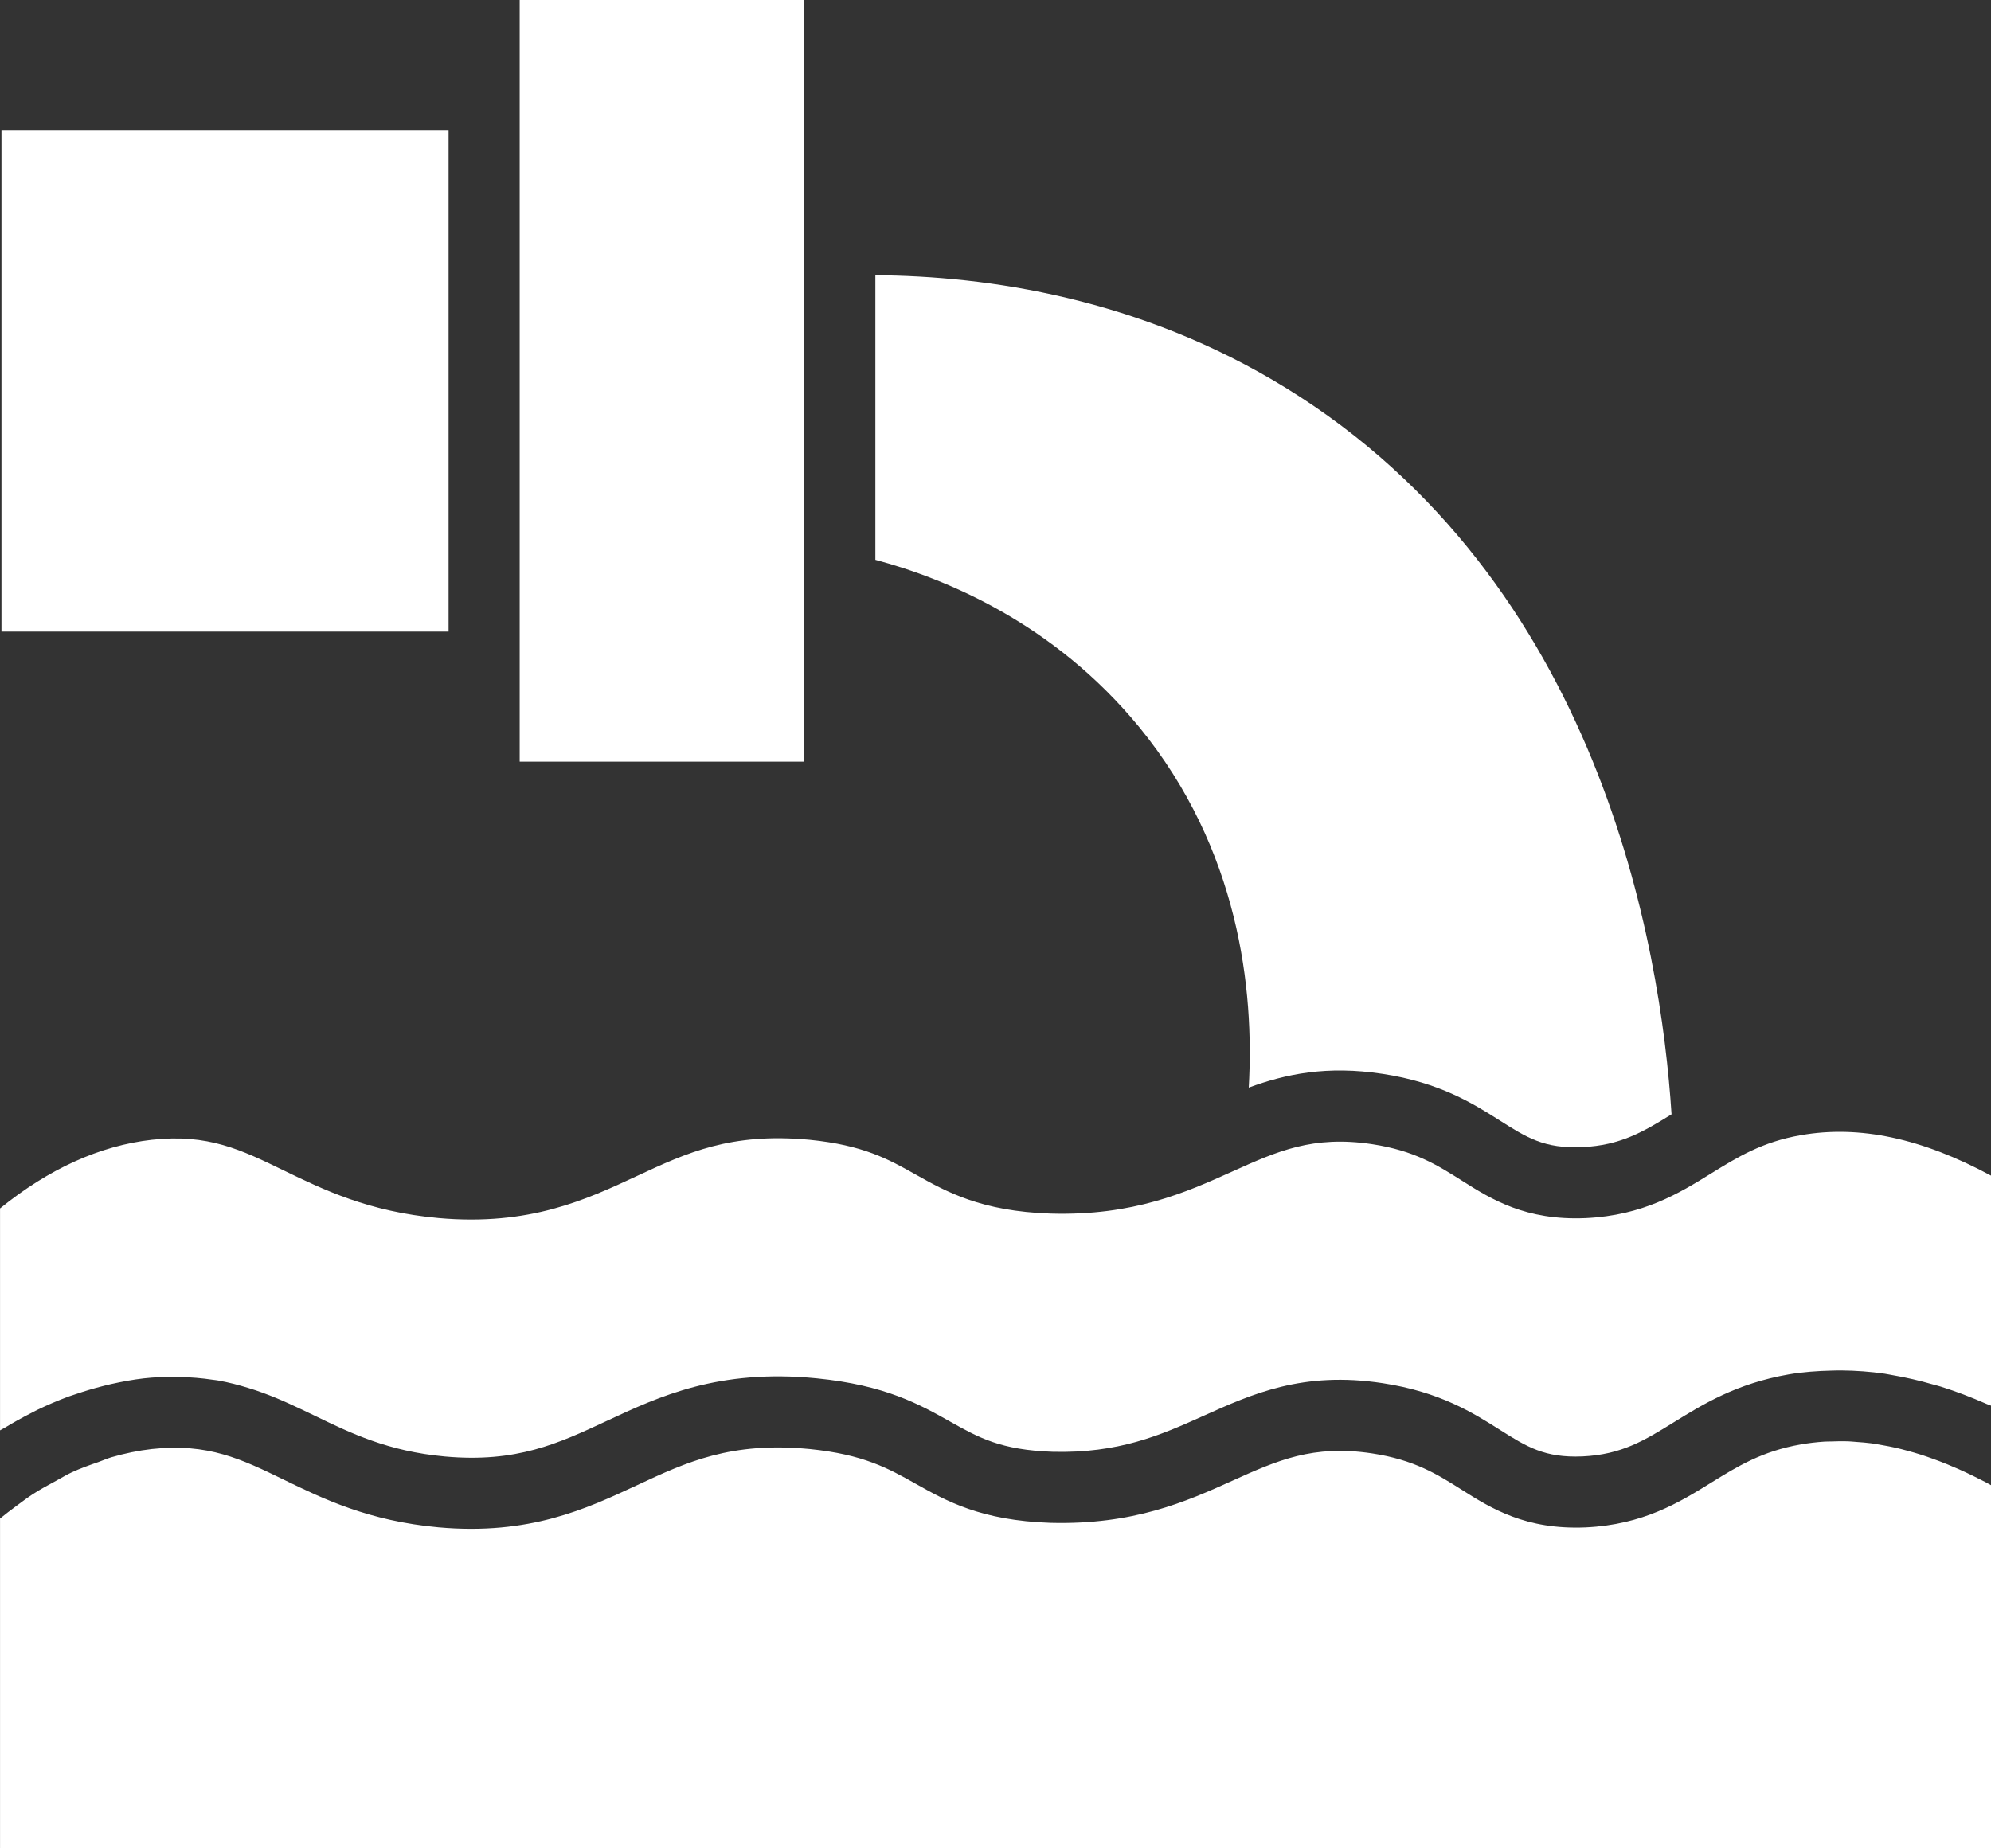 <?xml version="1.0" encoding="UTF-8"?> <svg xmlns="http://www.w3.org/2000/svg" width="56" height="52" viewBox="0 0 56 52" fill="none"><rect x="0" y="0" width="56" height="52" fill="#333333" stroke="none"/><path d="M38.891 30.212C40.497 30.456 41.433 31.047 42.184 31.523C42.94 32.001 43.428 32.32 44.508 32.272C45.578 32.223 46.224 31.839 47.015 31.349C46.709 26.61 45.001 16.352 36.166 10.912C32.043 8.375 27.765 7.766 24.621 7.743V15.75C26.61 16.282 29.644 17.533 32.043 20.456C34.854 23.896 35.28 27.835 35.123 30.598C36.155 30.218 37.321 29.971 38.891 30.212Z" fill="white"></path><path d="M50.652 31.936C49.563 32.125 48.867 32.556 48.13 33.012C47.234 33.567 46.219 34.195 44.596 34.27C42.909 34.341 41.95 33.743 41.115 33.213C40.43 32.779 39.783 32.37 38.591 32.189C36.928 31.939 35.927 32.387 34.66 32.959C33.357 33.546 31.885 34.209 29.551 34.142C27.594 34.078 26.613 33.526 25.747 33.039C24.996 32.616 24.286 32.217 22.772 32.066C20.55 31.859 19.331 32.426 17.91 33.087C16.496 33.746 14.896 34.497 12.333 34.268C10.37 34.09 9.099 33.471 7.976 32.926C6.788 32.349 5.854 31.891 4.27 32.066C2.815 32.23 1.379 32.879 0.001 33.997V40.241C0.045 40.213 0.09 40.193 0.134 40.167C0.371 40.023 0.609 39.89 0.849 39.768C0.913 39.735 0.977 39.699 1.041 39.668C1.335 39.526 1.632 39.4 1.93 39.289C2.001 39.263 2.072 39.242 2.143 39.218C2.382 39.136 2.622 39.065 2.863 39.003C2.95 38.981 3.037 38.958 3.124 38.939C3.431 38.871 3.738 38.813 4.048 38.778C4.335 38.747 4.606 38.734 4.866 38.733C4.886 38.733 4.908 38.73 4.928 38.73C4.97 38.73 5.005 38.739 5.046 38.74C5.373 38.746 5.681 38.772 5.972 38.816C6.026 38.824 6.083 38.828 6.136 38.838C6.438 38.892 6.721 38.966 6.993 39.051C7.062 39.072 7.131 39.093 7.198 39.116C7.459 39.205 7.711 39.304 7.955 39.41C8.017 39.437 8.078 39.465 8.14 39.493C8.381 39.602 8.618 39.715 8.851 39.828C9.867 40.321 10.916 40.831 12.512 40.976C14.532 41.159 15.707 40.609 17.066 39.975C18.538 39.288 20.205 38.506 22.967 38.777C24.902 38.968 25.872 39.514 26.728 39.996C27.522 40.442 28.149 40.795 29.615 40.844C31.464 40.889 32.626 40.384 33.84 39.837C35.22 39.216 36.645 38.57 38.893 38.914C40.499 39.158 41.435 39.749 42.186 40.225C42.942 40.703 43.448 41.02 44.51 40.974C45.61 40.923 46.258 40.522 47.079 40.013C47.905 39.502 48.842 38.923 50.31 38.667C50.708 38.598 51.114 38.57 51.523 38.56C51.614 38.558 51.705 38.555 51.796 38.556C52.197 38.56 52.601 38.588 53.012 38.648C53.085 38.659 53.159 38.676 53.232 38.688C53.608 38.752 53.989 38.84 54.373 38.951C54.447 38.972 54.519 38.989 54.593 39.012C55.017 39.145 55.446 39.309 55.879 39.499C55.92 39.517 55.961 39.527 56.002 39.546V33.075C54.053 32.022 52.3 31.647 50.654 31.936H50.652Z" fill="white"></path><path d="M0.041 3.657H12.617V17.769H0.041V3.657Z" fill="white"></path><path d="M55.51 41.528C55.368 41.458 55.226 41.392 55.086 41.33C54.98 41.283 54.874 41.238 54.769 41.195C54.627 41.137 54.487 41.084 54.347 41.034C54.246 40.998 54.145 40.962 54.045 40.93C53.904 40.885 53.764 40.845 53.625 40.808C53.529 40.782 53.432 40.756 53.337 40.734C53.196 40.702 53.056 40.676 52.917 40.652C52.826 40.636 52.735 40.618 52.645 40.606C52.5 40.587 52.357 40.576 52.213 40.566C52.132 40.56 52.049 40.551 51.968 40.548C51.81 40.543 51.654 40.548 51.498 40.553C51.433 40.555 51.368 40.553 51.304 40.558C51.085 40.573 50.867 40.598 50.652 40.636C49.563 40.825 48.867 41.256 48.13 41.712C47.234 42.267 46.219 42.895 44.596 42.97C42.914 43.04 41.95 42.441 41.116 41.913C40.43 41.479 39.783 41.07 38.591 40.889C36.928 40.638 35.927 41.087 34.66 41.659C33.357 42.247 31.885 42.902 29.551 42.842C27.594 42.778 26.613 42.226 25.748 41.739C24.996 41.316 24.286 40.917 22.772 40.766C20.557 40.556 19.331 41.125 17.91 41.787C16.496 42.446 14.896 43.197 12.333 42.968C10.371 42.789 9.099 42.171 7.977 41.626C6.79 41.049 5.856 40.595 4.27 40.766C3.89 40.809 3.512 40.888 3.136 40.997C3.012 41.033 2.889 41.09 2.765 41.133C2.514 41.22 2.263 41.308 2.014 41.424C1.868 41.492 1.724 41.58 1.579 41.659C1.354 41.78 1.129 41.901 0.907 42.046C0.755 42.145 0.605 42.261 0.454 42.371C0.302 42.482 0.151 42.599 0.001 42.721V52.002H56.001V41.783C55.948 41.755 55.895 41.723 55.843 41.696C55.731 41.638 55.621 41.583 55.511 41.529L55.51 41.528Z" fill="white"></path><path d="M14.617 18.77V21.428H22.621V-0.001H14.617V2.657V18.77Z" fill="white"></path></svg> 